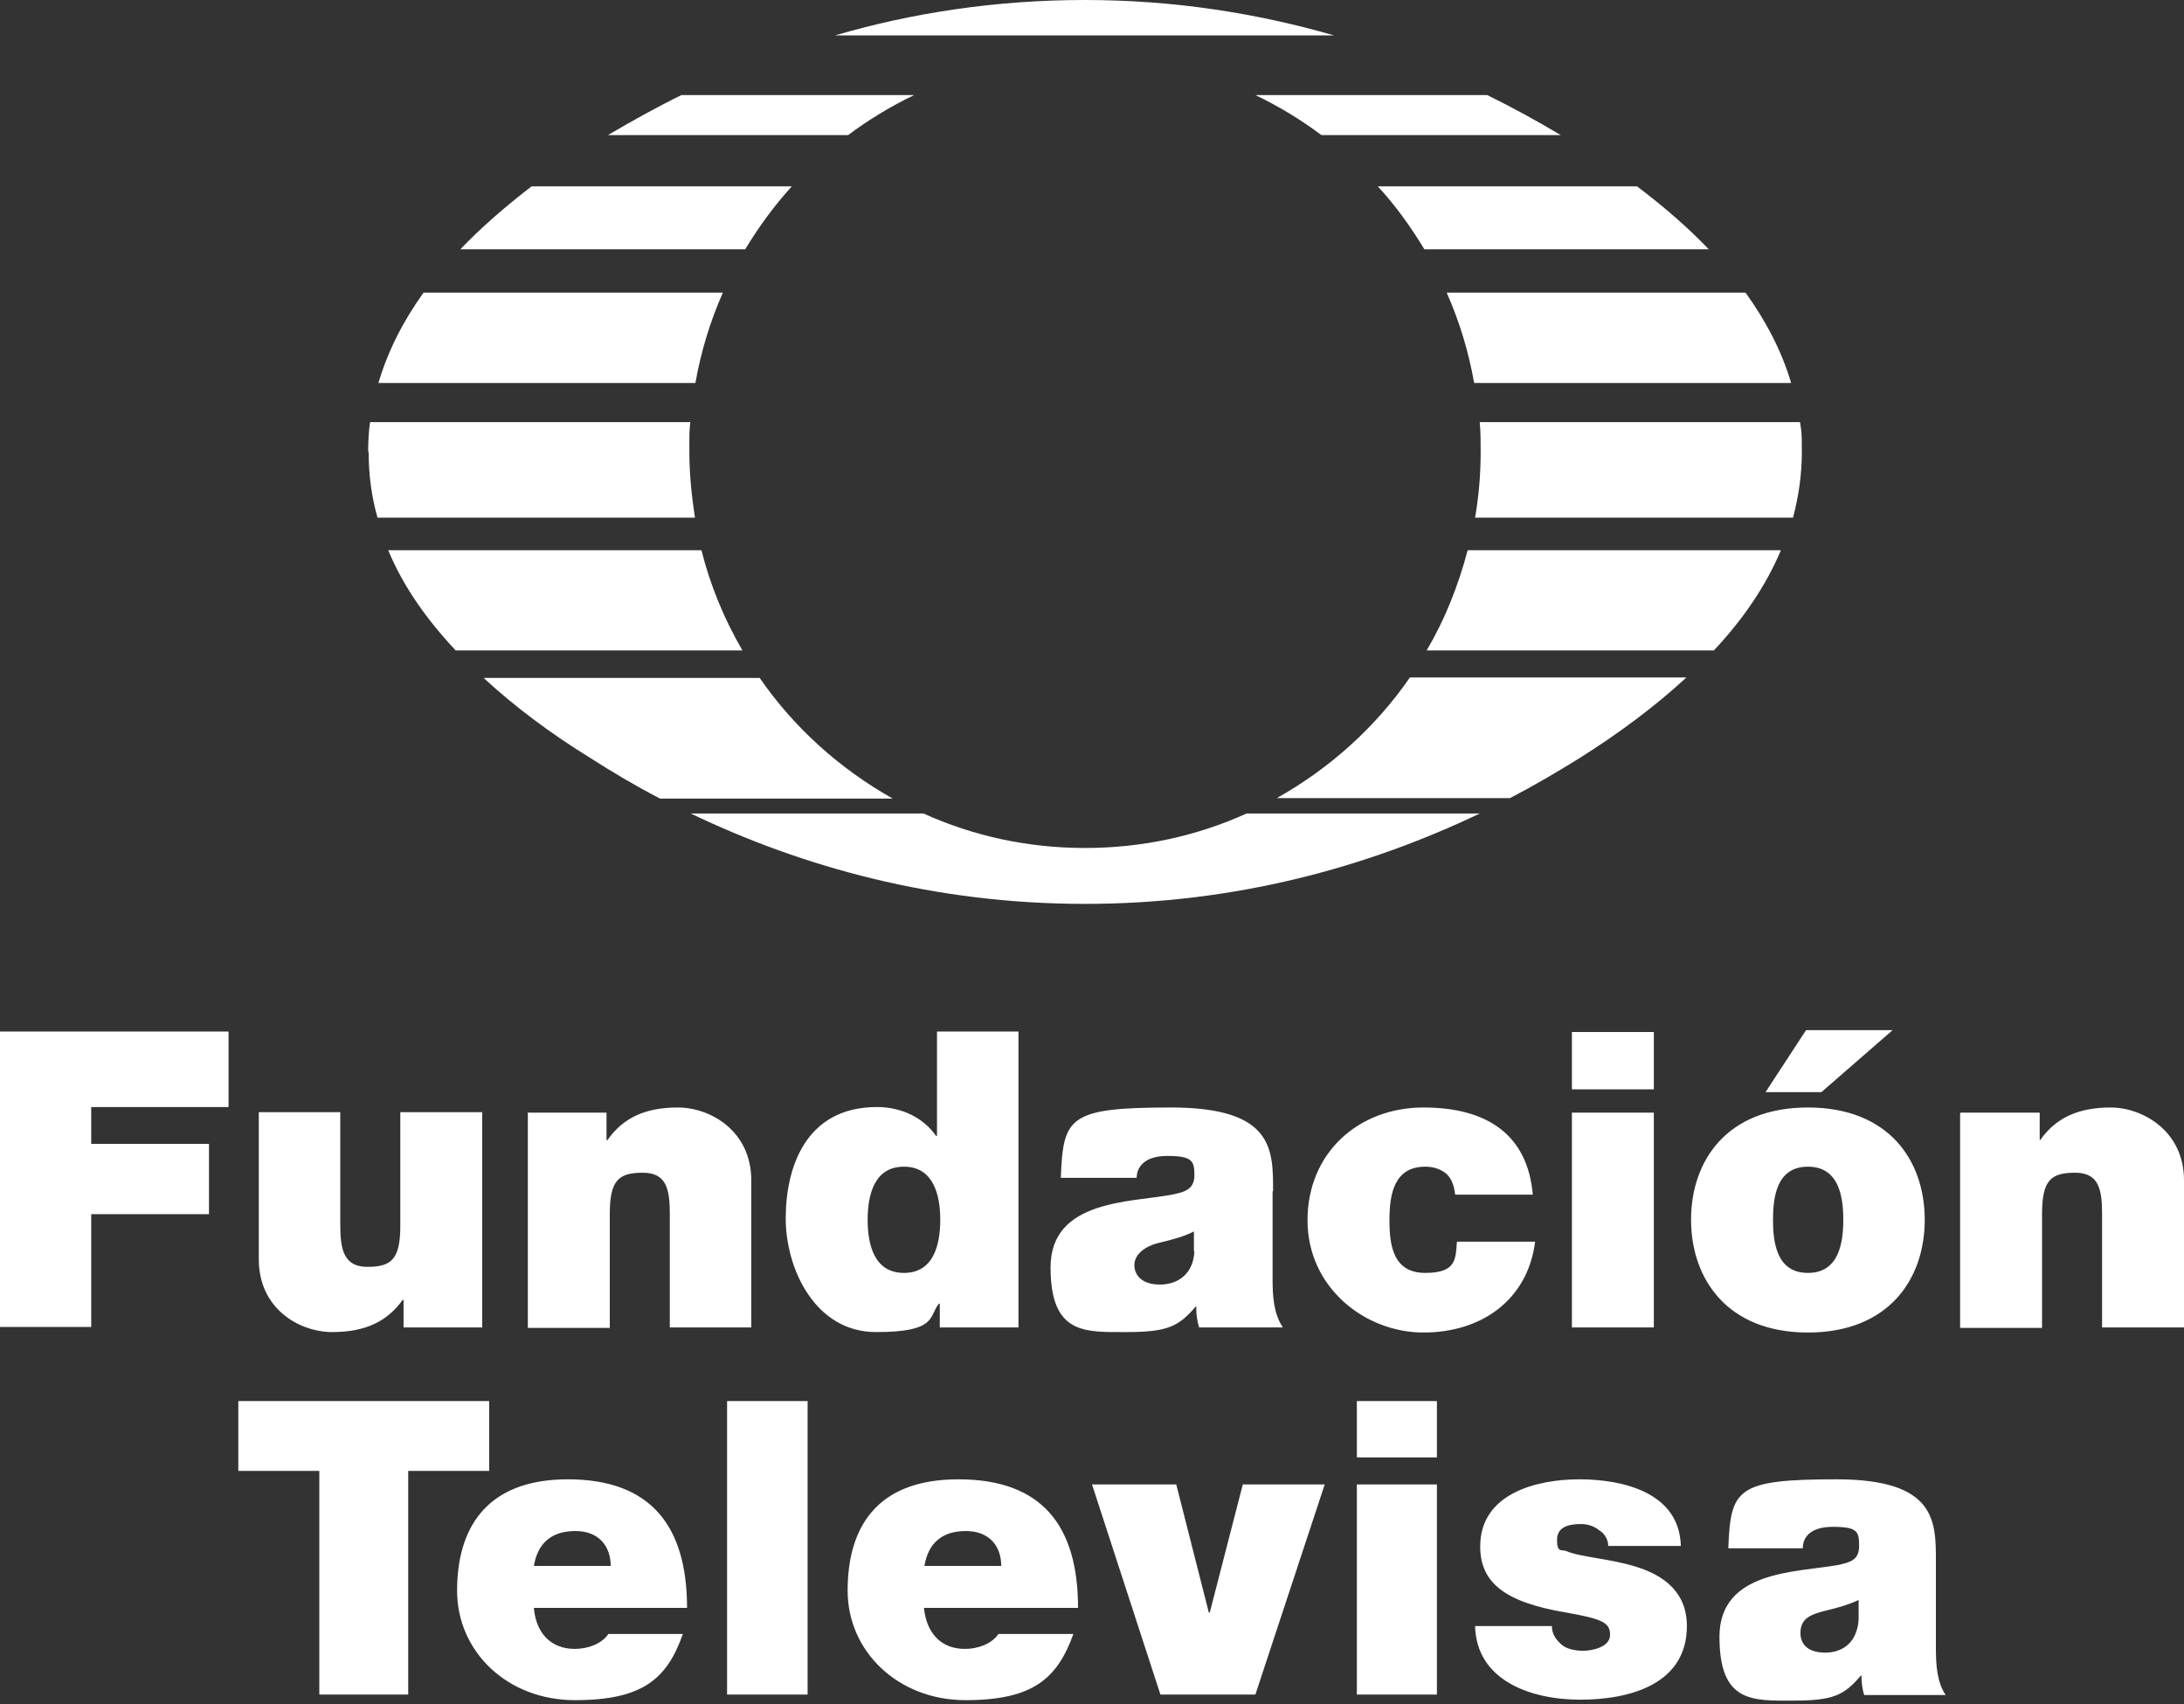 <?xml version="1.0" encoding="UTF-8"?>
<svg xmlns="http://www.w3.org/2000/svg" width="100" height="78" viewBox="0 0 100 78" fill="none">
  <rect x="0" y="0" width="100" height="78" fill="#333333" stroke="none"/>
  <path d="M27.835 6.185H38.832C39.77 5.481 40.793 4.863 41.858 4.351H31.202C30.03 4.927 28.922 5.545 27.835 6.185ZM60.529 6.185H71.462C70.396 5.545 69.267 4.927 68.095 4.351H57.481C58.547 4.863 59.569 5.481 60.507 6.185H60.529ZM21.057 11.41H34.122C34.74 10.386 35.443 9.427 36.253 8.531H24.339C23.146 9.448 22.038 10.408 21.078 11.41H21.057ZM65.217 11.41H78.24C77.281 10.408 76.172 9.448 74.957 8.531H63.086C63.896 9.405 64.599 10.386 65.217 11.41ZM17.327 17.531H31.841C32.097 16.081 32.523 14.695 33.099 13.394H19.395C18.457 14.695 17.754 16.081 17.327 17.531ZM67.498 17.531H82.012C81.586 16.081 80.861 14.695 79.923 13.394H66.24C66.816 14.695 67.242 16.081 67.498 17.531ZM16.88 20.688C16.88 21.733 17.008 22.714 17.285 23.695H31.82C31.671 22.714 31.564 21.711 31.564 20.688C31.564 19.664 31.564 19.77 31.607 19.323H16.944C16.88 19.77 16.858 20.218 16.858 20.688H16.88ZM67.54 23.695H82.097C82.353 22.735 82.502 21.733 82.502 20.688C82.502 19.642 82.481 19.77 82.417 19.323H67.754C67.796 19.77 67.796 20.24 67.796 20.688C67.796 21.711 67.711 22.714 67.54 23.695ZM20.865 29.773H33.994C33.163 28.344 32.523 26.808 32.118 25.188H17.775C18.457 26.83 19.523 28.344 20.865 29.773ZM65.345 29.773H78.474C79.817 28.344 80.861 26.808 81.543 25.188H67.2C66.773 26.808 66.155 28.365 65.324 29.773H65.345ZM27.067 34.721C28.069 35.361 29.113 35.979 30.222 36.555H40.878C38.448 35.19 36.36 33.313 34.783 31.031H22.144C23.572 32.354 25.234 33.591 27.067 34.721ZM58.461 36.534H69.139C70.247 35.958 71.292 35.34 72.293 34.721C74.126 33.569 75.789 32.332 77.217 31.01H64.557C62.98 33.292 60.891 35.169 58.461 36.534ZM49.68 41.375C56.564 41.375 62.617 39.69 67.754 37.238H57.076C54.817 38.261 52.323 38.816 49.68 38.816C47.038 38.816 44.544 38.261 42.285 37.238H31.628C36.743 39.69 42.796 41.375 49.68 41.375ZM38.235 1.621H61.083C57.609 0.618 53.794 0 49.68 0C45.567 0 41.731 0.597 38.235 1.621Z" fill="white"></path>
  <path fill-rule="evenodd" clip-rule="evenodd" d="M14.621 67.331H10.912V64.132H22.4V67.331H18.691V77.568H14.621V67.331ZM24.446 71.681C24.616 70.636 25.256 70.082 26.343 70.082C27.43 70.082 27.962 70.786 27.962 71.681H24.446ZM31.458 73.601C31.458 69.847 29.795 67.715 26.002 67.715C22.208 67.715 20.929 70.018 20.929 72.812C20.929 75.606 23.231 77.824 26.321 77.824C29.412 77.824 30.541 76.864 31.266 74.795H27.856C27.558 75.243 26.918 75.478 26.321 75.478C25.171 75.478 24.531 74.689 24.446 73.601H31.479H31.458ZM33.291 77.568H36.978V64.132H33.291V77.568ZM42.327 71.681C42.498 70.636 43.137 70.082 44.224 70.082C45.311 70.082 45.844 70.786 45.844 71.681H42.327ZM49.361 73.601C49.361 69.847 47.719 67.715 43.883 67.715C40.047 67.715 38.811 70.018 38.811 72.812C38.811 75.606 41.134 77.824 44.203 77.824C47.272 77.824 48.401 76.864 49.148 74.795H45.716C45.418 75.243 44.778 75.478 44.182 75.478C43.031 75.478 42.413 74.689 42.306 73.601H49.361ZM57.481 77.568H53.133L50 67.949H53.858L55.349 73.814H55.392L56.905 67.949H60.656L57.481 77.568ZM62.127 77.568H65.793V67.949H62.127V77.568ZM62.127 66.712H65.793V64.132H62.127V66.712ZM73.636 70.764C73.636 70.466 73.466 70.189 73.21 70.039C72.975 69.847 72.677 69.762 72.4 69.762C71.867 69.762 71.292 69.869 71.292 70.487C71.292 71.106 71.505 70.914 71.718 70.999C72.336 71.276 73.721 71.34 74.936 71.724C76.151 72.108 77.238 72.855 77.238 74.433C77.238 77.077 74.659 77.802 72.357 77.802C70.055 77.802 67.604 76.907 67.54 74.433H71.057C71.057 74.753 71.206 75.03 71.505 75.286C71.697 75.457 72.059 75.563 72.485 75.563C72.911 75.563 73.721 75.392 73.721 74.838C73.721 74.284 73.401 74.113 71.718 73.814C68.904 73.345 67.775 72.449 67.775 70.786C67.775 68.355 70.375 67.715 72.315 67.715C74.254 67.715 76.897 68.29 76.961 70.764H73.636ZM85.102 74.134C85.038 75.137 84.42 75.648 83.568 75.648C82.715 75.648 82.438 75.201 82.438 74.753C82.438 74.113 82.843 73.9 83.674 73.708C84.186 73.58 84.655 73.452 85.102 73.238V74.134ZM88.64 71.49C88.64 69.634 88.662 67.715 84.079 67.715C79.497 67.715 79.241 68.162 79.135 70.871H82.545C82.545 70.466 82.779 69.89 83.93 69.89C85.081 69.89 85.124 70.125 85.124 70.786C85.124 71.447 84.633 71.532 84.143 71.639C82.268 71.98 78.73 71.874 78.73 74.923C78.73 77.973 80.264 77.845 82.118 77.845C83.973 77.845 84.442 77.589 85.209 76.694H85.23C85.23 76.971 85.273 77.355 85.358 77.589H89.088C88.683 76.992 88.64 76.182 88.64 75.435V71.511V71.49ZM0 47.219H10.465V50.674H4.177V52.359H9.569V55.579H4.177V60.741H0V47.198V47.219ZM22.101 60.762H18.478V59.504H18.436C17.732 60.485 16.731 60.975 15.217 60.975C13.704 60.975 11.85 59.909 11.85 57.648V50.909H15.58V56.049C15.58 57.179 15.729 57.989 16.816 57.989C17.903 57.989 18.329 57.669 18.329 56.112V50.909H22.08V60.741L22.101 60.762ZM24.148 50.93H27.771V52.188H27.813C28.517 51.186 29.518 50.695 31.032 50.695C32.545 50.695 34.399 51.783 34.399 54.023V60.762H30.669V55.601C30.669 54.47 30.541 53.681 29.433 53.681C28.325 53.681 27.92 54.023 27.92 55.579V60.783H24.169V50.951L24.148 50.93ZM43.052 55.835C43.052 57.008 42.732 58.267 41.39 58.267C40.047 58.267 39.727 57.008 39.727 55.835C39.727 54.662 40.047 53.404 41.39 53.404C42.732 53.404 43.052 54.684 43.052 55.835ZM46.654 47.219H42.903V51.996H42.86C42.285 51.165 41.283 50.674 40.154 50.674C36.871 50.674 35.976 53.468 35.976 55.771C35.976 58.075 37.319 60.975 40.111 60.975C42.903 60.975 42.519 60.271 42.988 59.674H43.031V60.762H46.633V47.219H46.654ZM54.689 57.264C54.646 58.288 53.964 58.8 53.112 58.8C52.259 58.8 51.94 58.352 51.94 57.904C51.94 57.456 52.366 57.03 53.197 56.859C53.708 56.731 54.22 56.603 54.667 56.368V57.285L54.689 57.264ZM58.291 54.534C58.291 52.636 58.333 50.695 53.623 50.695C48.913 50.695 48.679 51.143 48.572 53.916H52.046C52.046 53.511 52.302 52.913 53.453 52.913C54.604 52.913 54.689 53.148 54.689 53.809C54.689 54.47 54.177 54.577 53.666 54.684C51.748 55.046 48.103 54.918 48.103 58.011C48.103 61.103 49.68 60.975 51.577 60.975C53.474 60.975 53.964 60.719 54.753 59.802H54.774C54.774 59.824 54.774 59.866 54.774 59.888C54.774 60.186 54.817 60.463 54.902 60.762H58.738C58.312 60.122 58.269 59.312 58.269 58.565V54.534H58.291ZM66.624 54.662C66.581 54.257 66.454 53.937 66.219 53.724C65.985 53.532 65.665 53.404 65.26 53.404C63.832 53.404 63.619 54.662 63.619 55.857C63.619 57.051 63.811 58.267 65.26 58.267C66.709 58.267 66.645 57.605 66.709 56.838H70.29C69.949 59.504 67.839 60.996 65.175 60.996C62.511 60.996 59.868 58.949 59.868 55.857C59.868 52.764 62.212 50.695 65.175 50.695C68.137 50.695 69.949 51.975 70.183 54.684H66.624V54.662ZM71.974 60.762H75.725V50.93H71.974V60.762ZM71.974 49.864H75.725V47.24H71.974V49.864ZM84.399 55.835C84.399 56.88 84.207 58.267 82.779 58.267C81.351 58.267 81.181 56.88 81.181 55.835C81.181 54.79 81.351 53.404 82.779 53.404C84.207 53.404 84.399 54.79 84.399 55.835ZM86.658 47.155H82.694L80.84 49.992H83.397L86.658 47.155ZM88.129 55.835C88.129 53.127 86.488 50.695 82.779 50.695C79.071 50.695 77.43 53.127 77.43 55.835C77.43 58.544 79.092 60.996 82.779 60.996C86.466 60.996 88.129 58.565 88.129 55.835ZM89.77 50.93H93.393V52.188H93.414C94.118 51.186 95.141 50.695 96.633 50.695C98.124 50.695 100 51.783 100 54.023V60.762H96.249V55.601C96.249 54.47 96.121 53.681 95.013 53.681C93.904 53.681 93.5 54.023 93.5 55.579V60.783H89.749V50.951L89.77 50.93Z" fill="white"></path>
</svg>

